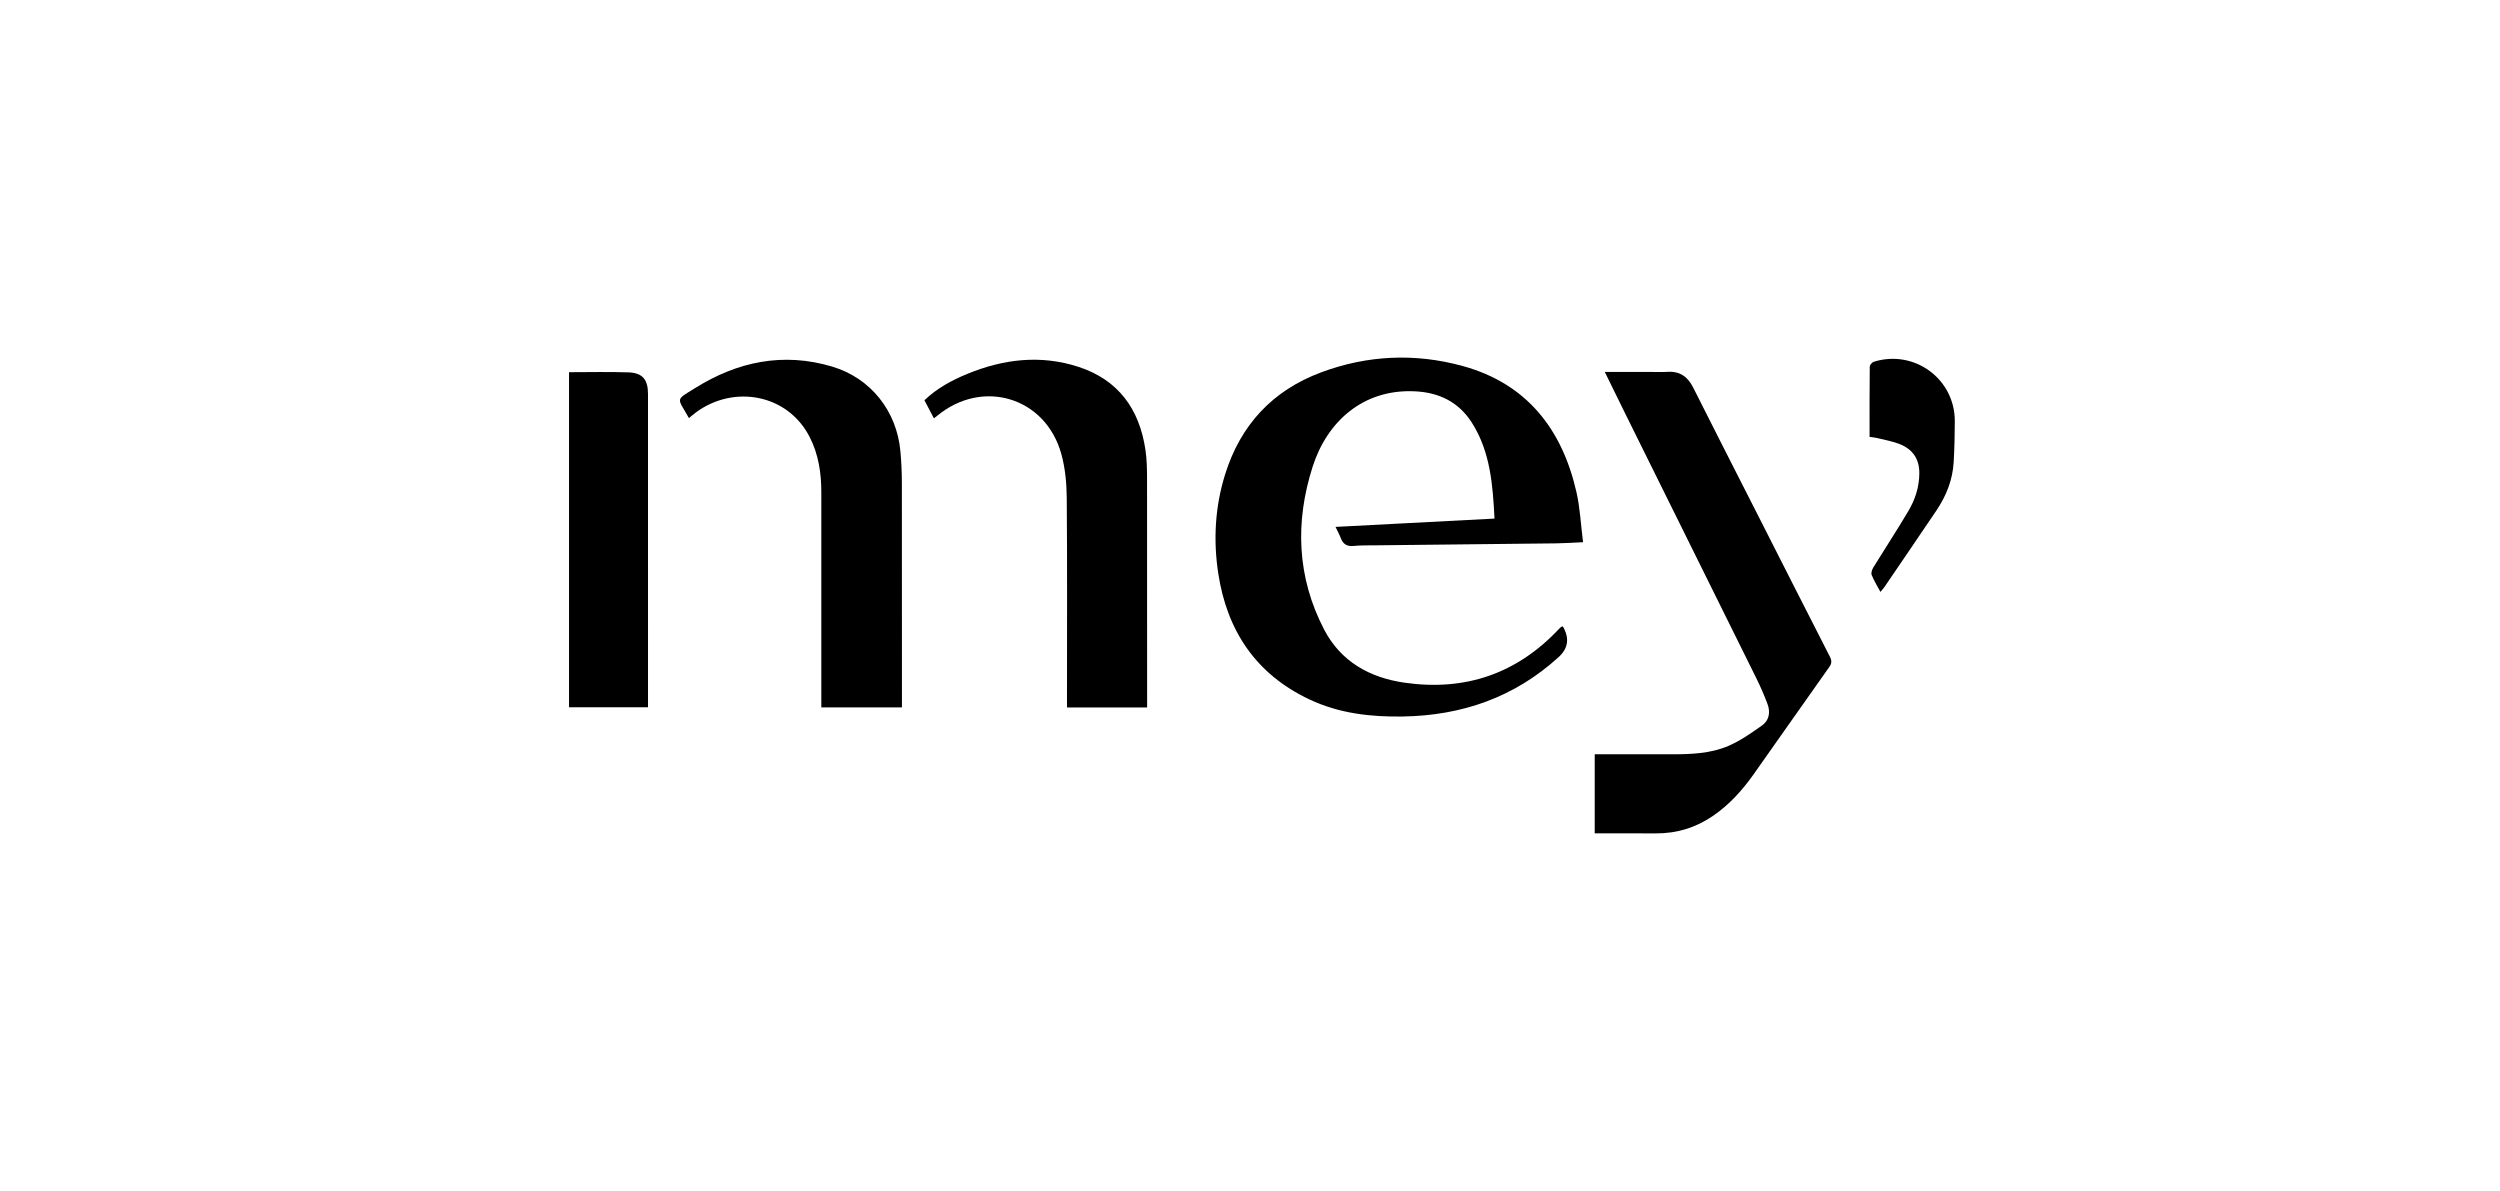 <svg xmlns="http://www.w3.org/2000/svg" id="Layer_2" viewBox="0 0 1458.96 695.05"><defs><style>      .cls-1 {        fill: none;      }    </style></defs><g id="layer"><rect class="cls-1" width="1458.96" height="695.05"></rect><g><path d="M912.02,365.51q6.06,10.3-2.5,18.03c-25.73,23.39-56.27,34.02-90.75,34.6-18.91.32-37.34-1.81-54.6-9.96-31.18-14.72-48.11-40.02-53.22-73.57-2.96-19.45-1.89-38.82,3.98-57.68,8.99-28.9,27.68-49.05,56.07-59.63,27.04-10.08,54.91-11.31,82.58-3.71,37.31,10.25,57.94,36.69,66.36,73.37,2.17,9.44,2.6,19.27,3.9,29.46-5.98.27-10.73.62-15.49.67-35.12.41-70.25.76-105.37,1.15-4.37.05-8.76-.06-13.1.37-3.97.4-6.17-1.2-7.49-4.75-.72-1.93-1.75-3.75-2.99-6.37,31.13-1.63,61.69-3.22,92.77-4.85-1-19.79-2.43-38.98-13.17-55.91-7.67-12.09-19.1-17.71-33.38-18.37-30.09-1.4-51.14,17.6-59.58,43.99-10.36,32.38-9.17,64.59,6.75,95.13,9.69,18.58,26.5,27.99,46.83,30.92,35.46,5.1,65.72-5.23,90.32-31.52.31-.33.63-.65.99-.92.22-.17.53-.23,1.1-.47Z"></path><path d="M936.52,217.05c9.33,0,17.72,0,26.12,0,3.47,0,6.95.19,10.4-.04,7.25-.48,11.87,2.78,15.07,9.16,12.02,23.96,24.23,47.82,36.37,71.72,14.45,28.45,28.87,56.92,43.4,85.33,1.17,2.3,1.18,3.88-.34,6.03-14.82,20.89-29.49,41.9-44.29,62.81-6.48,9.15-13.93,17.39-23.22,23.84-10.22,7.09-21.5,10.55-33.94,10.46-11.73-.08-23.47-.02-35.44-.02v-46.15c15.2,0,30.11-.01,45.02,0,11.2.01,22.5-.41,32.85-4.82,7.07-3.01,13.56-7.59,19.87-12.08,4.05-2.88,4.87-7.64,3.15-12.28-1.92-5.21-4.16-10.32-6.62-15.3-25.42-51.42-50.92-102.8-76.39-154.2-3.87-7.81-7.69-15.65-12.01-24.46Z"></path><path d="M669.43,412.88h-46.75c0-2.07,0-3.99,0-5.91,0-38.74.18-77.48-.14-116.21-.07-8.64-.88-17.57-3.18-25.85-9.19-33.14-45.98-44.2-72.48-22.21-.45.37-.92.71-1.87,1.43-1.89-3.6-3.66-6.97-5.54-10.55,7.4-7.04,15.96-11.65,25.03-15.38,21.13-8.69,42.8-11.28,64.82-4.13,23.31,7.57,35.6,24.65,39.13,48.38.84,5.63.94,11.4.95,17.11.07,42.51.04,85.01.04,127.52v5.8Z"></path><path d="M526.37,412.83h-47.06v-5.23c0-40.1,0-80.2,0-120.3,0-11.28-1.63-22.2-6.85-32.36-12.93-25.15-44.34-30.45-66.2-14.35-1.44,1.06-2.79,2.25-4.21,3.4-6.87-12.33-8.23-10.12,3.58-17.5,24.69-15.45,51.38-21.07,79.89-12.59,22.67,6.74,37.89,26.01,39.97,49.67.54,6.14.82,12.32.83,18.49.07,41.76.04,83.52.04,125.28v5.5Z"></path><path d="M332.08,217.21c11.81,0,23.25-.3,34.67.1,8.21.29,11.4,4.19,11.41,12.53.02,45.37.01,90.74.01,136.12,0,15.5,0,31,0,46.79h-46.09v-195.55Z"></path><path d="M1097.38,345.42c-1.89-3.57-3.81-6.62-5.11-9.92-.46-1.16.22-3.13.98-4.36,6.78-11.02,13.9-21.84,20.48-32.98,3.92-6.63,6.29-13.86,6.36-21.83.07-8.51-3.86-14.11-11.41-17.14-4.14-1.66-8.66-2.42-13.02-3.51-1.42-.36-2.91-.47-4.61-.73,0-13.87-.05-27.42.11-40.96.01-1,1.36-2.57,2.39-2.89,23.69-7.32,47.31,10.06,47.24,34.73-.02,7.97-.2,15.96-.66,23.91-.6,10.31-4.31,19.63-10.04,28.14-10.1,14.98-20.29,29.9-30.47,44.84-.56.82-1.27,1.54-2.24,2.71Z"></path></g></g></svg>